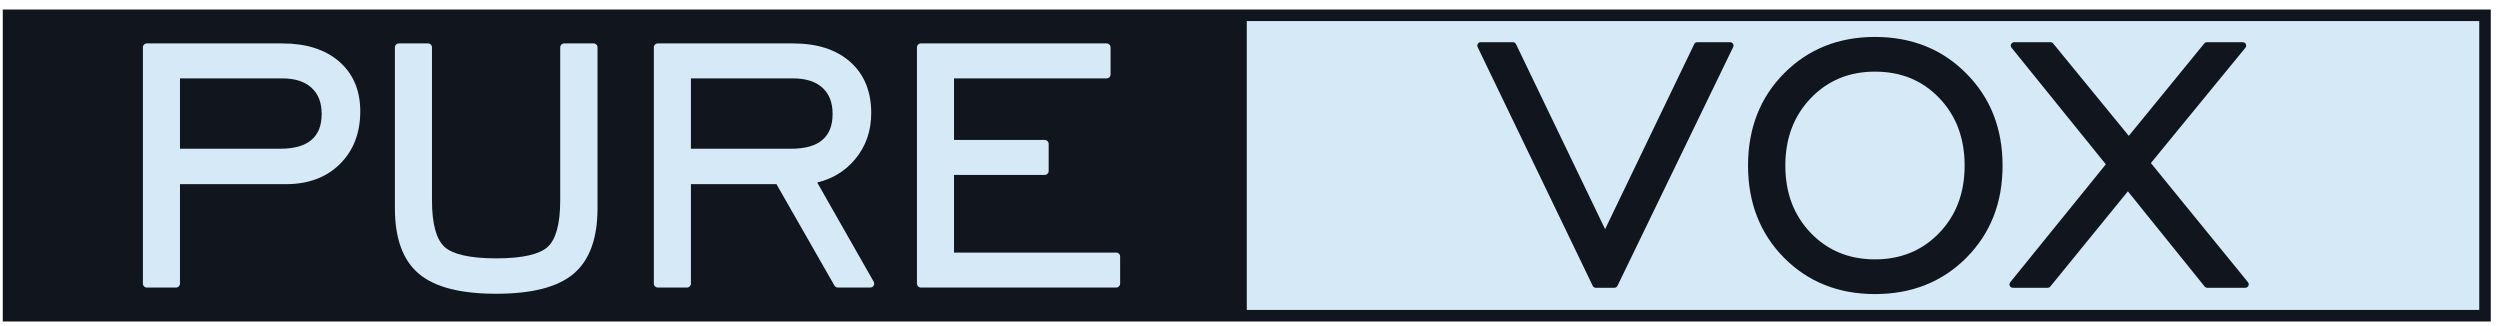 <?xml version="1.0" encoding="UTF-8" standalone="no"?>
<!-- Created with Inkscape (http://www.inkscape.org/) -->

<svg xmlns:dc="http://purl.org/dc/elements/1.1/" xmlns:cc="http://creativecommons.org/ns#" xmlns:rdf="http://www.w3.org/1999/02/22-rdf-syntax-ns#" xmlns:svg="http://www.w3.org/2000/svg" xmlns="http://www.w3.org/2000/svg" xmlns:sodipodi="http://sodipodi.sourceforge.net/DTD/sodipodi-0.dtd" xmlns:inkscape="http://www.inkscape.org/namespaces/inkscape" version="1.1" width="230" height="30" id="svg2" xml:space="preserve" inkscape:version="0.91 r13725" sodipodi:docname="PureVox-Logo.svg"><sodipodi:namedview pagecolor="#ffffff" bordercolor="#666666" borderopacity="1" objecttolerance="10" gridtolerance="10" guidetolerance="10" inkscape:pageopacity="0" inkscape:pageshadow="2" inkscape:window-width="1920" inkscape:window-height="1177" id="namedview16" showgrid="false" inkscape:zoom="1.973913" inkscape:cx="115" inkscape:cy="15" inkscape:window-x="0" inkscape:window-y="0" inkscape:window-maximized="1" inkscape:current-layer="svg2" /><defs id="defs6" /><path d="m 0.255,29.577 228.897,0 0,-28.701 -228.897,0 0,28.701 z" id="path14" style="fill:#11161e;fill-opacity:1;fill-rule:evenodd;stroke:none" inkscape:connector-curvature="0" /><path d="m 114.705,28.514 113.386,0 0,-26.575 -113.386,0 0,26.575 z" id="path16" style="fill:#d5e9f7;fill-opacity:1;fill-rule:evenodd;stroke:none" inkscape:connector-curvature="0" /><path d="m 84.359,26.097 0,-21.745 c 0,-0.197 0.16,-0.357 0.357,-0.357 l 17.099,0 c 0.197,0 0.357,0.16 0.357,0.357 l 0,2.501 c 0,0.197 -0.16,0.357 -0.357,0.357 l -14.045,0 0,5.667 8.35,0 c 0.197,0 0.357,0.16 0.357,0.357 l 0,2.501 c 0,0.197 -0.16,0.357 -0.357,0.357 l -8.35,0 0,7.146 14.926,0 c 0.198,0 0.357,0.16 0.357,0.357 l 0,2.502 c 0,0.197 -0.16,0.357 -0.357,0.357 l -17.98,0 c -0.197,0 -0.357,-0.16 -0.357,-0.357" id="path18" style="fill:#d5e9f7;fill-opacity:1;fill-rule:evenodd;stroke:none" inkscape:connector-curvature="0" /><path d="m 60.153,26.097 0,-21.745 c 0,-0.197 0.16,-0.357 0.357,-0.357 l 12.466,0 c 1.1,0 2.087,0.141 2.958,0.42 0.882,0.284 1.644,0.71 2.282,1.277 L 78.236,5.71 c 0.636,0.567 1.114,1.242 1.435,2.025 0.321,0.785 0.482,1.672 0.482,2.661 0,0.828 -0.124,1.599 -0.374,2.313 -0.252,0.716 -0.628,1.372 -1.129,1.965 -0.501,0.594 -1.083,1.077 -1.743,1.447 -0.524,0.294 -1.099,0.516 -1.723,0.669 l 5.198,9.13 c 0.097,0.171 0.037,0.389 -0.134,0.486 -0.056,0.032 -0.116,0.046 -0.176,0.046 l 0,9.75e-4 -2.992,0 c -0.14,0 -0.26,-0.08 -0.319,-0.196 l -5.328,-9.318 -7.868,0 0,9.157 c 0,0.197 -0.16,0.357 -0.357,0.357 l -2.696,0 c -0.197,0 -0.357,-0.16 -0.357,-0.357 z m 3.411,-12.414 9.239,0 c 0.65,0 1.217,-0.071 1.699,-0.212 l 0.014,-0.004 c 0.461,-0.136 0.846,-0.338 1.153,-0.604 l 0.001,-0.001 C 75.978,12.598 76.21,12.271 76.363,11.885 c 0.158,-0.397 0.237,-0.867 0.237,-1.408 0,-0.527 -0.08,-0.991 -0.238,-1.393 l -3.75e-4,5e-4 C 76.207,8.69 75.973,8.351 75.663,8.071 L 75.654,8.063 C 75.345,7.783 74.969,7.571 74.527,7.429 74.071,7.283 73.54,7.21 72.937,7.21 l -9.373,0 0,6.474" id="path20" style="fill:#d5e9f7;fill-opacity:1;fill-rule:evenodd;stroke:none" inkscape:connector-curvature="0" /><path d="m 39.742,4.351 0,14.08 c 0,1.1 0.102,2.011 0.304,2.735 0.193,0.69 0.477,1.206 0.85,1.547 l 0.016,0.016 c 0.377,0.333 0.946,0.587 1.708,0.762 0.805,0.185 1.815,0.278 3.03,0.278 1.215,0 2.225,-0.093 3.026,-0.278 0.769,-0.177 1.342,-0.438 1.716,-0.778 l 0.003,-0.002 c 0.369,-0.341 0.651,-0.858 0.842,-1.548 C 51.44,20.44 51.541,19.529 51.541,18.431 l 0,-14.08 c 0,-0.197 0.16,-0.357 0.358,-0.357 l 2.716,0 c 0.197,0 0.357,0.16 0.357,0.357 l 0,14.813 c 0,1.377 -0.183,2.568 -0.545,3.569 -0.371,1.021 -0.929,1.844 -1.674,2.467 -0.737,0.616 -1.706,1.076 -2.903,1.379 -1.174,0.297 -2.573,0.446 -4.199,0.446 -1.625,0 -3.024,-0.148 -4.198,-0.446 C 40.255,26.276 39.288,25.816 38.551,25.2 37.806,24.578 37.247,23.755 36.876,22.733 36.513,21.732 36.331,20.541 36.331,19.164 l 0,-14.813 c 0,-0.197 0.16,-0.357 0.357,-0.357 l 2.697,0 c 0.197,0 0.357,0.16 0.357,0.357" id="path22" style="fill:#d5e9f7;fill-opacity:1;fill-rule:evenodd;stroke:none" inkscape:connector-curvature="0" /><path d="m 13.147,26.097 0,-21.745 c 0,-0.197 0.16,-0.357 0.357,-0.357 l 12.466,0 c 1.094,0 2.075,0.136 2.942,0.41 0.878,0.277 1.641,0.694 2.287,1.252 0.65,0.564 1.137,1.23 1.462,2 0.323,0.765 0.484,1.627 0.484,2.587 0,0.987 -0.155,1.887 -0.466,2.695 -0.311,0.811 -0.779,1.527 -1.401,2.143 l -0.001,0.001 -5e-4,5e-4 c -0.624,0.62 -1.353,1.085 -2.184,1.395 -0.825,0.308 -1.748,0.463 -2.766,0.463 l -9.769,0 0,9.157 c 0,0.197 -0.16,0.357 -0.358,0.357 l -2.696,0 c -0.197,0 -0.357,-0.16 -0.357,-0.357 z m 3.411,-12.414 9.238,0 c 0.65,0 1.218,-0.071 1.699,-0.212 l 0.014,-0.004 c 0.461,-0.136 0.845,-0.338 1.153,-0.604 l 0.002,-0.001 c 0.308,-0.264 0.539,-0.59 0.693,-0.977 0.158,-0.397 0.236,-0.867 0.236,-1.408 0,-0.527 -0.079,-0.991 -0.238,-1.393 l 0,5e-4 C 29.2,8.69 28.966,8.351 28.657,8.071 L 28.648,8.063 C 28.339,7.783 27.962,7.571 27.52,7.429 27.064,7.283 26.534,7.21 25.93,7.21 l -9.372,0 0,6.474" id="path24" style="fill:#d5e9f7;fill-opacity:1;fill-rule:evenodd;stroke:none" inkscape:connector-curvature="0" /><path d="m 184.954,25.951 8.781,-10.833 -8.674,-10.729 c -0.109,-0.134 -0.086,-0.331 0.048,-0.438 0.058,-0.046 0.126,-0.068 0.195,-0.068 l 0,-10e-4 3.342,0 c 0.104,0 0.195,0.05 0.251,0.127 l 6.951,8.491 6.946,-8.502 c 0.06,-0.075 0.15,-0.115 0.241,-0.115 l 0,-10e-4 3.303,0 c 0.172,0 0.312,0.14 0.312,0.312 0,0.084 -0.034,0.16 -0.086,0.215 l -8.684,10.594 8.936,10.965 c 0.109,0.133 0.087,0.33 -0.045,0.438 -0.059,0.047 -0.128,0.07 -0.196,0.07 l 0,9.75e-4 -3.506,0 c -0.106,0 -0.2,-0.052 -0.256,-0.133 l -7.049,-8.741 -7.135,8.758 c -0.061,0.075 -0.151,0.115 -0.241,0.115 l 0,9.75e-4 -3.208,0 c -0.172,0 -0.312,-0.14 -0.312,-0.312 0,-0.083 0.033,-0.158 0.085,-0.214" id="path26" style="fill:#11161e;fill-opacity:1;fill-rule:evenodd;stroke:none" inkscape:connector-curvature="0" /><path d="m 172.498,27.055 c -1.681,0 -3.221,-0.28 -4.616,-0.836 C 166.48,25.659 165.227,24.821 164.125,23.708 l -0.001,-9.88e-4 -0.005,-0.006 C 163.02,22.588 162.195,21.324 161.645,19.91 c -0.55,-1.413 -0.826,-2.972 -0.826,-4.677 0,-1.71 0.278,-3.274 0.83,-4.691 0.552,-1.417 1.383,-2.684 2.489,-3.797 1.104,-1.114 2.356,-1.951 3.752,-2.51 1.396,-0.558 2.933,-0.837 4.607,-0.837 1.686,0 3.23,0.28 4.631,0.839 1.404,0.561 2.661,1.401 3.771,2.522 1.114,1.117 1.949,2.385 2.505,3.8 0.555,1.413 0.833,2.972 0.833,4.674 0,1.706 -0.278,3.265 -0.83,4.677 -0.555,1.417 -1.387,2.683 -2.495,3.797 -1.11,1.114 -2.368,1.951 -3.772,2.509 -1.403,0.558 -2.95,0.838 -4.643,0.838 z m 0,-3.193 c 2.379,0 4.349,-0.811 5.911,-2.431 0.779,-0.812 1.363,-1.732 1.751,-2.761 0.39,-1.032 0.586,-2.178 0.586,-3.437 0,-1.261 -0.195,-2.41 -0.585,-3.444 C 179.774,10.756 179.19,9.832 178.414,9.021 177.64,8.211 176.76,7.604 175.778,7.199 c -0.984,-0.405 -2.079,-0.608 -3.28,-0.608 -1.191,0 -2.281,0.204 -3.263,0.611 -0.981,0.406 -1.865,1.019 -2.647,1.833 l -0.006,0.006 c -0.775,0.814 -1.357,1.735 -1.745,2.76 -0.39,1.032 -0.586,2.177 -0.586,3.431 0,1.258 0.196,2.405 0.586,3.437 0.389,1.028 0.974,1.949 1.751,2.761 0.782,0.811 1.665,1.419 2.646,1.823 0.983,0.405 2.071,0.607 3.264,0.607" id="path28" style="fill:#11161e;fill-opacity:1;fill-rule:evenodd;stroke:none" inkscape:connector-curvature="0" /><path d="m 148.525,26.477 -1.712,0 c -0.133,0 -0.246,-0.083 -0.291,-0.199 L 135.94,4.328 c -0.074,-0.155 -0.009,-0.341 0.146,-0.416 0.044,-0.021 0.09,-0.031 0.135,-0.031 l 0,-10e-4 2.969,0 c 0.133,0 0.246,0.083 0.291,0.2 l 8.188,17.004 8.199,-17.027 c 0.052,-0.111 0.164,-0.176 0.28,-0.176 l 0,-10e-4 3.024,0 c 0.172,0 0.312,0.14 0.312,0.312 0,0.058 -0.016,0.111 -0.043,0.157 l -10.635,21.95 c -0.054,0.111 -0.166,0.176 -0.281,0.176 l 0,9.75e-4" id="path30" style="fill:#11161e;fill-opacity:1;fill-rule:evenodd;stroke:none" inkscape:connector-curvature="0" /></svg>